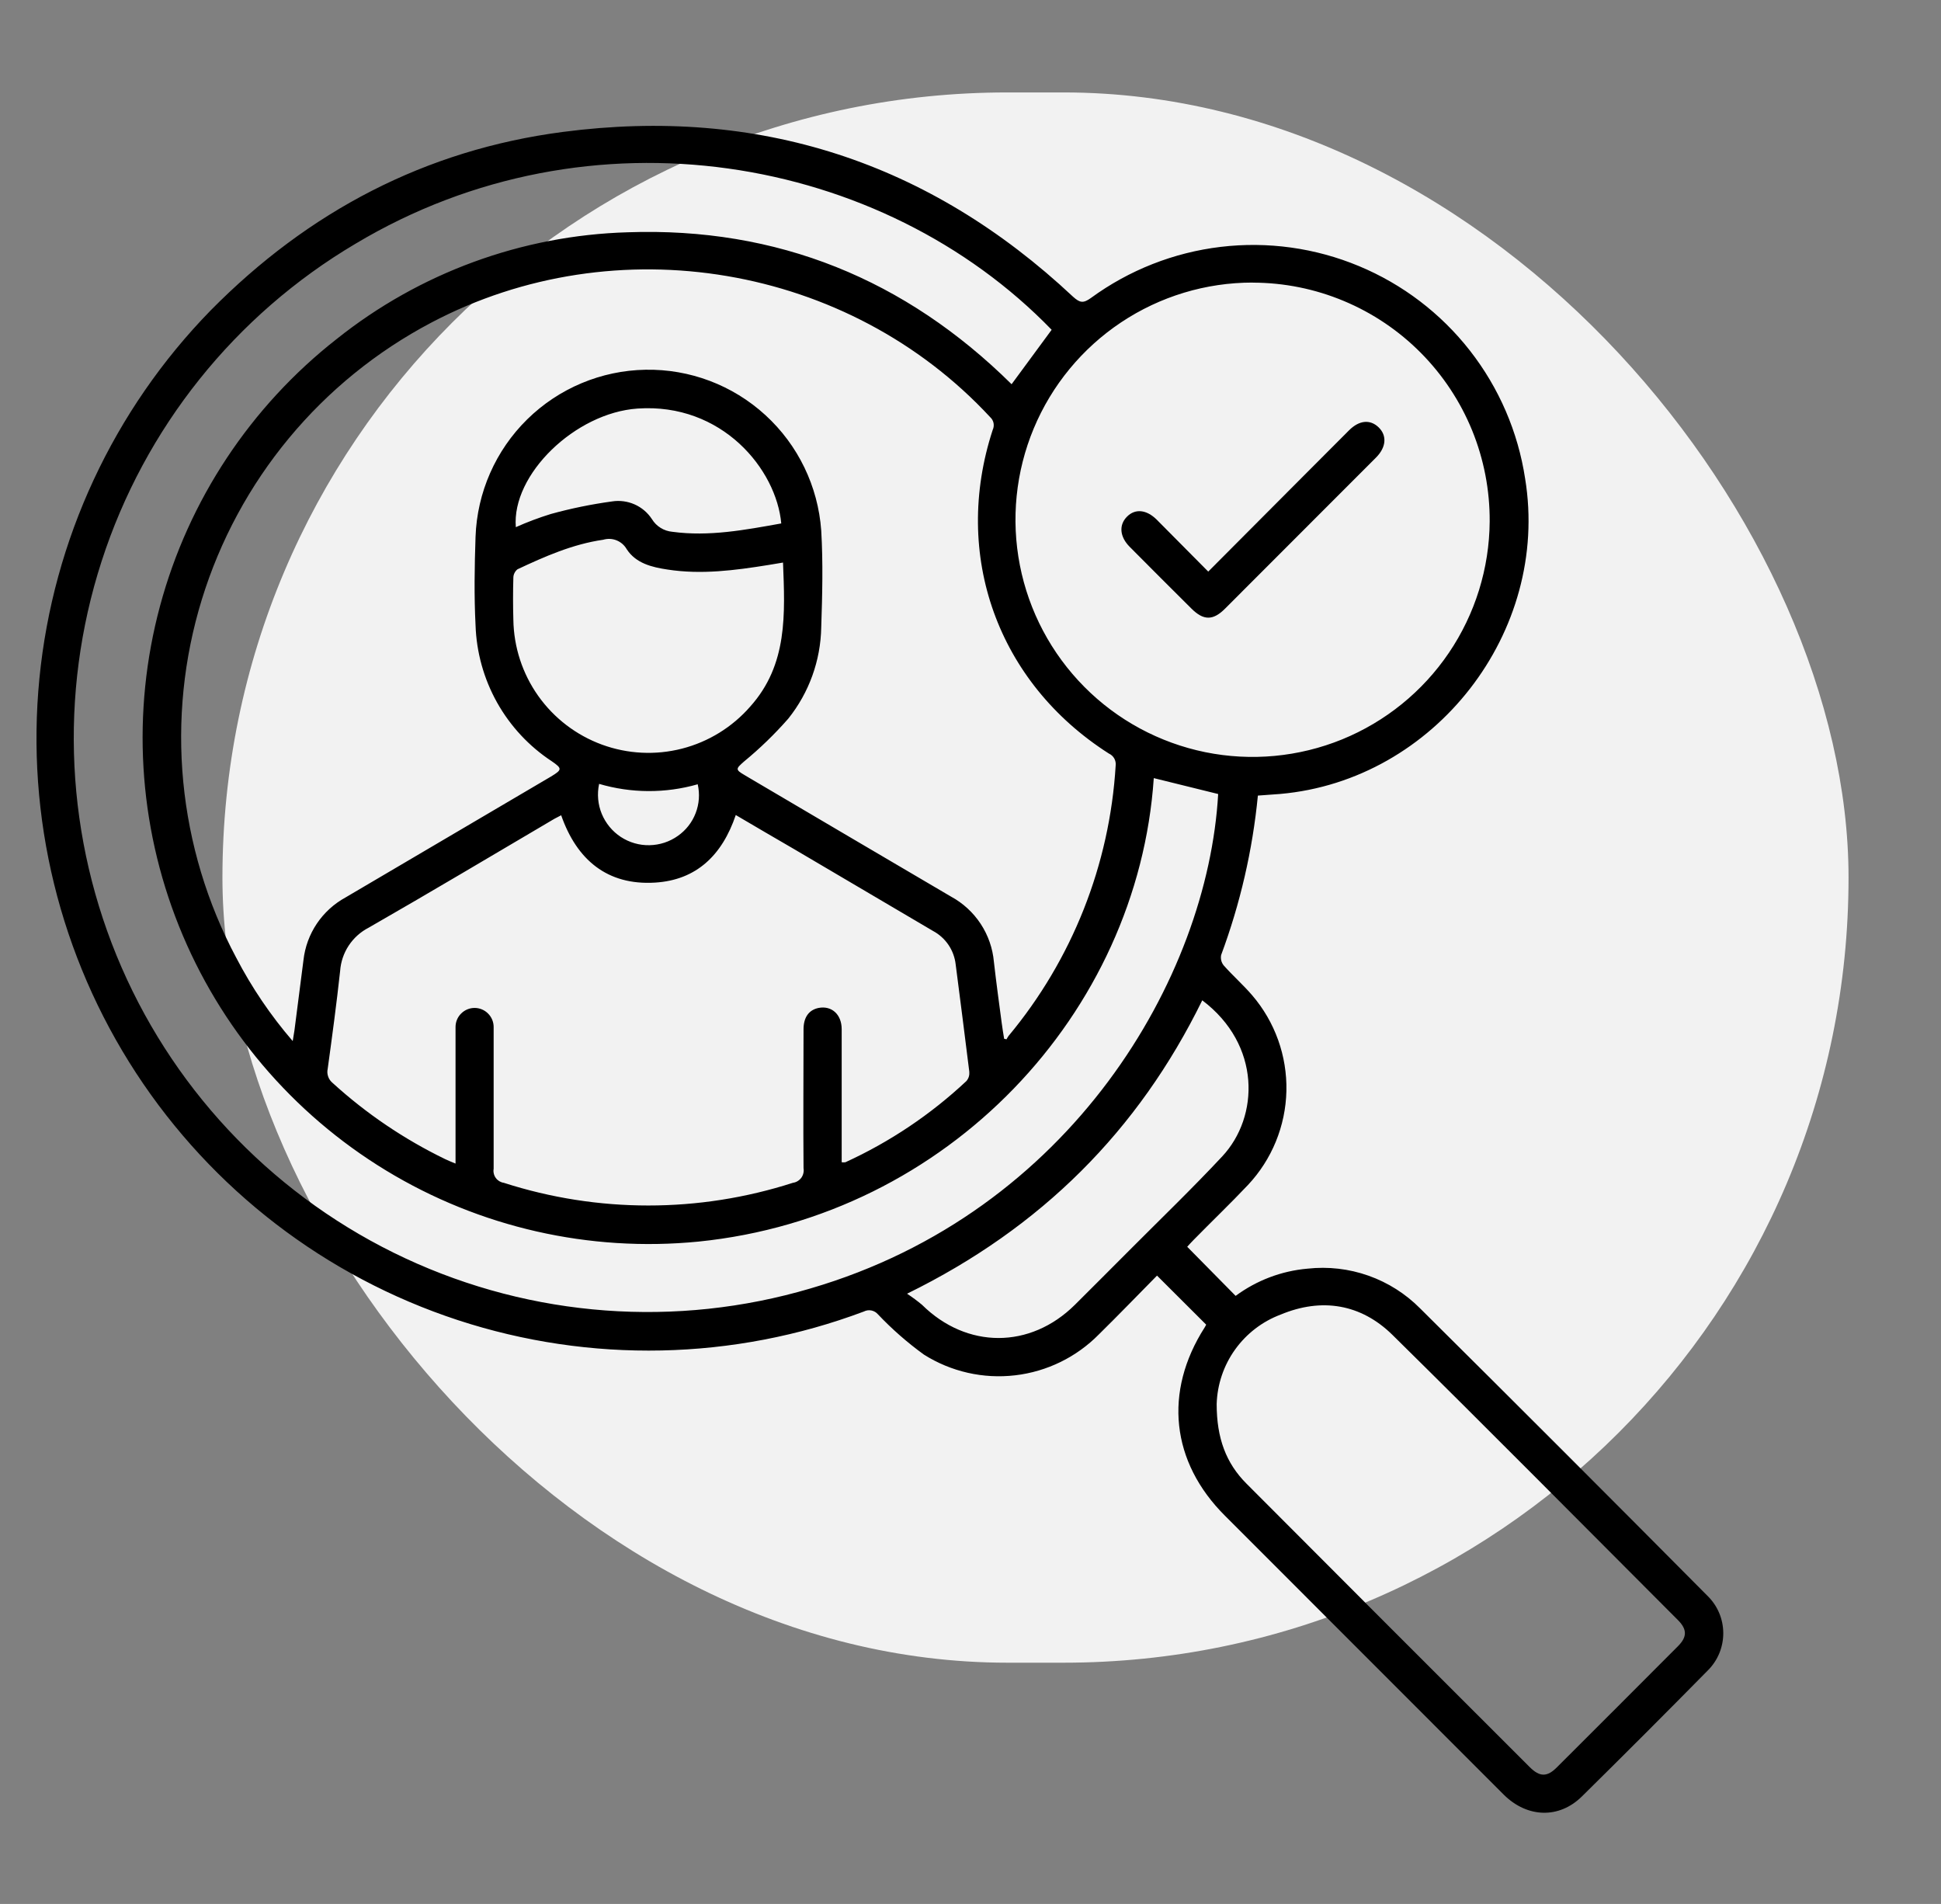 <svg width="52" height="51" viewBox="0 0 52 51" fill="none" xmlns="http://www.w3.org/2000/svg">
<rect x="0" y="0" width="52" height="51" fill="#808080" stroke="none"/>
<g clip-path="url(#clip0_341_3416)">
<rect x="5.959" y="2.476" width="43.564" height="42.062" rx="21.031" fill="#F2F2F2"/>
<path d="M33.699 21.311C33.557 22.771 33.226 24.206 32.715 25.581C32.705 25.63 32.706 25.681 32.718 25.729C32.73 25.778 32.753 25.823 32.785 25.862C33.029 26.137 33.306 26.381 33.546 26.66C34.157 27.372 34.484 28.285 34.463 29.223C34.442 30.161 34.075 31.058 33.433 31.742C32.958 32.245 32.456 32.724 31.976 33.214C31.91 33.28 31.85 33.349 31.806 33.397L33.103 34.712C33.666 34.296 34.332 34.044 35.029 33.983C35.581 33.922 36.139 33.986 36.662 34.171C37.185 34.356 37.659 34.657 38.049 35.051C40.62 37.603 43.183 40.167 45.74 42.743C45.875 42.873 45.981 43.028 46.055 43.2C46.128 43.372 46.166 43.556 46.167 43.743C46.168 43.93 46.131 44.115 46.06 44.288C45.988 44.46 45.883 44.617 45.75 44.748C44.634 45.881 43.51 47.006 42.377 48.123C41.766 48.723 40.919 48.695 40.292 48.079C38.78 46.568 37.268 45.056 35.758 43.543C34.778 42.562 33.798 41.582 32.819 40.603C31.372 39.163 31.17 37.282 32.273 35.558C32.291 35.531 32.305 35.5 32.314 35.483L30.997 34.169C30.487 34.685 29.973 35.219 29.444 35.739C28.842 36.352 28.048 36.741 27.195 36.84C26.341 36.94 25.479 36.744 24.752 36.285C24.31 35.965 23.898 35.604 23.522 35.208C23.477 35.154 23.414 35.117 23.345 35.103C23.276 35.089 23.204 35.099 23.141 35.132C19.649 36.443 15.813 36.524 12.268 35.362C8.723 34.199 5.68 31.862 3.642 28.737C1.604 25.612 0.691 21.885 1.056 18.171C1.421 14.458 3.041 10.979 5.648 8.31C8.261 5.664 11.395 4.015 15.08 3.534C20.313 2.85 24.885 4.328 28.747 7.948C28.929 8.112 29.02 8.13 29.226 7.982C30.248 7.235 31.446 6.763 32.703 6.613C33.961 6.463 35.236 6.64 36.405 7.127C37.574 7.613 38.599 8.393 39.379 9.391C40.159 10.389 40.669 11.571 40.859 12.823C41.528 16.924 38.441 20.901 34.299 21.267L33.699 21.311ZM7.842 27.887C7.864 27.75 7.877 27.675 7.888 27.603C7.968 26.974 8.05 26.347 8.13 25.718C8.169 25.368 8.292 25.033 8.488 24.741C8.685 24.448 8.949 24.208 9.258 24.039L14.761 20.801C15.062 20.618 15.065 20.587 14.783 20.392C14.175 19.993 13.673 19.453 13.317 18.819C12.962 18.184 12.764 17.474 12.74 16.747C12.7 15.962 12.713 15.172 12.74 14.378C12.782 13.191 13.277 12.066 14.124 11.233C14.971 10.401 16.105 9.925 17.292 9.904C18.479 9.882 19.629 10.317 20.505 11.119C21.381 11.92 21.916 13.027 22.001 14.212C22.052 15.072 22.03 15.94 22.001 16.802C21.986 17.692 21.676 18.552 21.12 19.248C20.756 19.664 20.358 20.049 19.931 20.4C19.712 20.593 19.694 20.615 19.951 20.764L20.084 20.843C21.882 21.9 23.677 22.962 25.477 24.016C25.798 24.19 26.071 24.441 26.272 24.746C26.473 25.051 26.595 25.402 26.627 25.765C26.689 26.312 26.764 26.859 26.835 27.395C26.853 27.539 26.879 27.681 26.901 27.825L26.964 27.84C26.983 27.81 26.997 27.779 27.017 27.752C28.723 25.705 29.729 23.166 29.889 20.505C29.897 20.439 29.883 20.373 29.851 20.315C29.818 20.258 29.767 20.212 29.707 20.185C26.727 18.285 25.499 14.866 26.595 11.515C26.621 11.459 26.629 11.395 26.618 11.334C26.606 11.273 26.575 11.218 26.529 11.176C22.737 7.084 16.507 6.029 11.554 8.642C10.091 9.413 8.796 10.464 7.741 11.737C6.686 13.01 5.893 14.479 5.407 16.059C4.921 17.639 4.752 19.3 4.91 20.946C5.068 22.591 5.549 24.19 6.326 25.649C6.743 26.451 7.251 27.202 7.842 27.887ZM30.91 20.843C30.485 27.14 25.401 32.582 18.712 33.258C15.789 33.546 12.852 32.878 10.342 31.353C7.832 29.828 5.885 27.53 4.793 24.804C3.701 22.077 3.523 19.07 4.287 16.233C5.05 13.397 6.713 10.886 9.026 9.076C11.246 7.307 13.979 6.305 16.816 6.222C20.825 6.08 24.257 7.481 27.101 10.292L28.174 8.834C23.641 4.155 15.818 2.761 9.522 6.53C6.294 8.44 3.875 11.465 2.722 15.034C1.568 18.604 1.758 22.472 3.256 25.911C4.755 29.35 7.459 32.122 10.859 33.706C14.258 35.29 18.12 35.577 21.716 34.512C28.695 32.471 32.356 26.188 32.635 21.269L30.91 20.843ZM19.712 21.83C19.348 22.908 18.657 23.575 17.547 23.642C16.272 23.719 15.452 23.035 15.034 21.838L14.852 21.933C13.196 22.908 11.543 23.894 9.877 24.849C9.661 24.96 9.477 25.125 9.342 25.329C9.208 25.532 9.129 25.767 9.112 26.01C9.017 26.884 8.899 27.758 8.779 28.631C8.763 28.7 8.768 28.772 8.792 28.839C8.815 28.907 8.858 28.965 8.913 29.01C9.814 29.831 10.829 30.517 11.926 31.049C12.006 31.089 12.09 31.12 12.204 31.168V29.46C12.204 28.809 12.204 28.16 12.204 27.51C12.204 27.374 12.258 27.244 12.354 27.149C12.45 27.053 12.579 26.999 12.715 26.999C12.85 26.999 12.98 27.053 13.075 27.149C13.171 27.244 13.225 27.374 13.225 27.51C13.225 27.586 13.225 27.665 13.225 27.741C13.225 28.929 13.225 30.11 13.225 31.308C13.217 31.35 13.219 31.394 13.229 31.436C13.238 31.478 13.257 31.518 13.282 31.553C13.307 31.588 13.339 31.617 13.376 31.64C13.413 31.662 13.454 31.677 13.496 31.683C16.015 32.494 18.724 32.494 21.243 31.683C21.287 31.677 21.33 31.662 21.369 31.638C21.407 31.615 21.441 31.584 21.468 31.548C21.494 31.511 21.513 31.47 21.523 31.425C21.533 31.381 21.535 31.336 21.527 31.291C21.516 30.052 21.527 28.813 21.527 27.572C21.527 27.249 21.671 27.052 21.931 26.999C22.278 26.932 22.547 27.171 22.549 27.564C22.549 28.625 22.549 29.686 22.549 30.747V31.133C22.582 31.137 22.615 31.137 22.648 31.133C23.84 30.588 24.935 29.853 25.891 28.957C25.92 28.923 25.942 28.883 25.955 28.841C25.968 28.798 25.972 28.753 25.968 28.709C25.851 27.75 25.725 26.791 25.603 25.835C25.582 25.647 25.516 25.467 25.41 25.31C25.304 25.154 25.161 25.025 24.994 24.936C23.755 24.207 22.518 23.478 21.281 22.749C20.762 22.45 20.248 22.146 19.712 21.832V21.83ZM33.561 7.569C32.306 7.568 31.08 7.939 30.036 8.634C28.992 9.33 28.177 10.319 27.694 11.477C27.211 12.636 27.082 13.911 27.323 15.142C27.564 16.374 28.164 17.506 29.048 18.397C29.931 19.288 31.059 19.897 32.288 20.148C33.517 20.398 34.793 20.279 35.955 19.806C37.116 19.332 38.112 18.526 38.816 17.487C39.52 16.448 39.9 15.224 39.909 13.97C39.914 13.132 39.754 12.302 39.438 11.527C39.121 10.751 38.654 10.046 38.065 9.452C37.475 8.857 36.774 8.385 36.001 8.062C35.229 7.739 34.4 7.572 33.563 7.571L33.561 7.569ZM32.595 37.61C32.595 38.522 32.846 39.191 33.389 39.737C35.919 42.274 38.45 44.808 40.984 47.337C41.251 47.602 41.449 47.604 41.713 47.337C42.796 46.257 43.878 45.175 44.959 44.09C45.199 43.847 45.199 43.647 44.959 43.403C42.408 40.851 39.873 38.288 37.306 35.759C36.46 34.926 35.407 34.756 34.312 35.212C33.82 35.396 33.394 35.723 33.088 36.15C32.782 36.577 32.611 37.085 32.595 37.61ZM20.977 15.069L20.587 15.134C19.69 15.278 18.79 15.397 17.882 15.256C17.463 15.193 17.037 15.091 16.789 14.71C16.728 14.603 16.632 14.52 16.518 14.474C16.403 14.428 16.277 14.423 16.159 14.458C15.344 14.576 14.601 14.903 13.864 15.249C13.831 15.275 13.803 15.309 13.784 15.348C13.764 15.386 13.754 15.428 13.753 15.471C13.742 15.847 13.742 16.224 13.753 16.6C13.764 17.332 13.996 18.044 14.42 18.642C14.844 19.239 15.439 19.694 16.127 19.946C16.815 20.198 17.563 20.235 18.272 20.053C18.981 19.871 19.619 19.477 20.1 18.925C21.106 17.802 21.031 16.448 20.977 15.061V15.069ZM24.306 34.658C24.443 34.748 24.575 34.846 24.701 34.951C25.902 36.138 27.602 36.136 28.797 34.951C29.282 34.466 29.767 33.985 30.255 33.493C31.088 32.657 31.939 31.838 32.744 30.976C33.736 29.914 33.789 27.987 32.209 26.795C30.498 30.284 27.897 32.89 24.306 34.651V34.658ZM20.931 14.028C20.802 12.57 19.342 10.787 17.079 10.944C15.413 11.059 13.704 12.708 13.819 14.121C14.123 13.985 14.435 13.868 14.754 13.769C15.292 13.62 15.84 13.508 16.394 13.432C16.599 13.399 16.81 13.427 17.001 13.511C17.191 13.595 17.353 13.733 17.467 13.908C17.525 14.003 17.605 14.083 17.7 14.141C17.795 14.2 17.902 14.235 18.014 14.245C18.999 14.378 19.954 14.196 20.931 14.021V14.028ZM16.049 21.005C15.993 21.272 16.018 21.55 16.122 21.802C16.227 22.054 16.404 22.269 16.632 22.419C16.86 22.568 17.128 22.646 17.401 22.64C17.674 22.635 17.939 22.548 18.161 22.39C18.377 22.239 18.543 22.026 18.637 21.78C18.732 21.534 18.751 21.265 18.692 21.008C17.827 21.255 16.911 21.251 16.049 20.997V21.005Z" fill="black"/>
<path d="M32.369 15.311L34.784 12.887L36.143 11.525C36.414 11.256 36.706 11.227 36.934 11.447C37.162 11.668 37.138 11.981 36.865 12.255C35.517 13.606 34.169 14.955 32.821 16.302C32.5 16.625 32.245 16.627 31.919 16.302C31.366 15.753 30.816 15.203 30.268 14.651C29.997 14.38 29.969 14.063 30.194 13.838C30.418 13.614 30.72 13.656 30.984 13.915C31.438 14.371 31.888 14.828 32.369 15.311Z" fill="black"/>
</g>
<defs>
<clipPath id="clip0_341_3416">
<rect width="51" height="50" fill="white" transform="translate(0.978 0.964)"/>
</clipPath>
</defs>
</svg>
